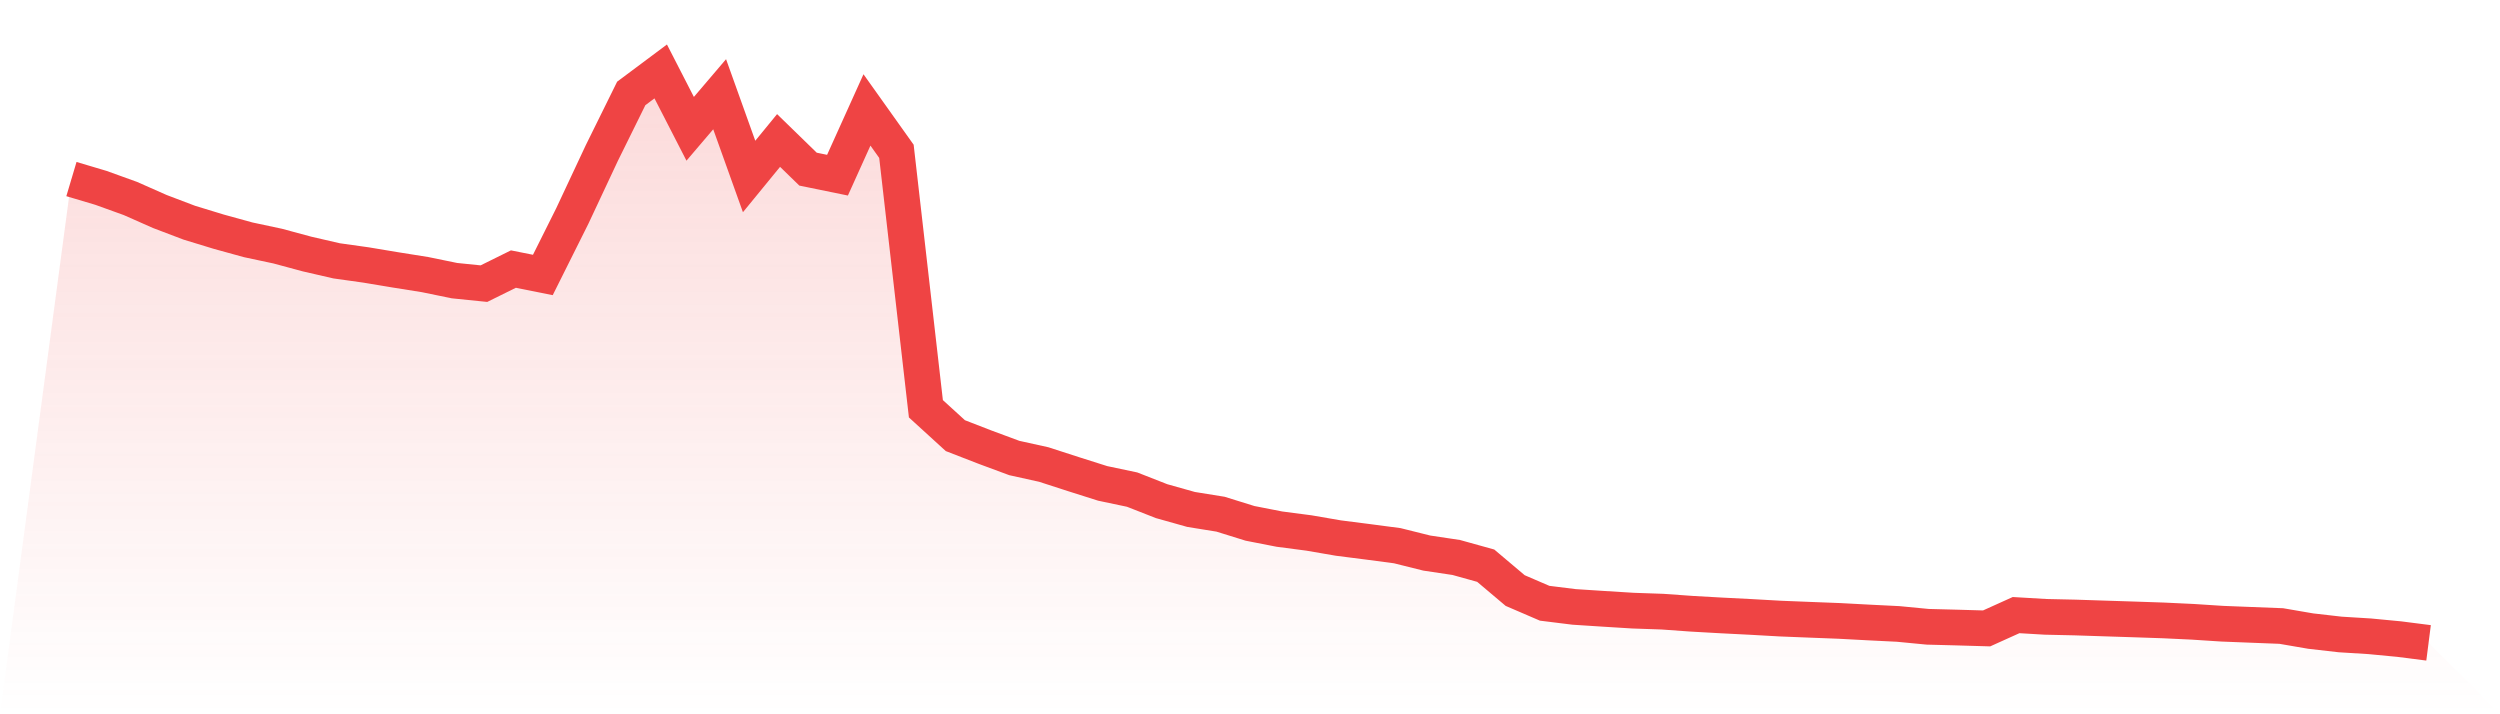 <svg viewBox="0 0 140 40" xmlns="http://www.w3.org/2000/svg">
<defs>
<linearGradient id="gradient" x1="0" x2="0" y1="0" y2="1">
<stop offset="0%" stop-color="#ef4444" stop-opacity="0.2"/>
<stop offset="100%" stop-color="#ef4444" stop-opacity="0"/>
</linearGradient>
</defs>
<path d="M4,10.028 L4,10.028 L5.65,10.519 L7.3,11.114 L8.95,11.844 L10.6,12.471 L12.25,12.975 L13.9,13.43 L15.55,13.782 L17.2,14.227 L18.85,14.607 L20.5,14.839 L22.15,15.114 L23.8,15.377 L25.45,15.716 L27.1,15.884 L28.75,15.068 L30.4,15.398 L32.05,12.094 L33.7,8.574 L35.35,5.232 L37,4 L38.65,7.213 L40.3,5.277 L41.95,9.883 L43.6,7.867 L45.25,9.472 L46.9,9.81 L48.55,6.156 L50.2,8.474 L51.85,22.891 L53.5,24.396 L55.15,25.036 L56.8,25.648 L58.45,26.013 L60.1,26.547 L61.75,27.07 L63.4,27.418 L65.05,28.065 L66.7,28.529 L68.35,28.795 L70,29.308 L71.65,29.631 L73.3,29.847 L74.95,30.131 L76.6,30.342 L78.25,30.56 L79.9,30.972 L81.55,31.219 L83.2,31.678 L84.85,33.071 L86.5,33.782 L88.15,33.987 L89.8,34.094 L91.45,34.196 L93.1,34.253 L94.75,34.371 L96.4,34.464 L98.05,34.548 L99.7,34.641 L101.35,34.707 L103,34.771 L104.65,34.859 L106.3,34.941 L107.95,35.1 L109.6,35.143 L111.25,35.191 L112.9,34.446 L114.55,34.543 L116.2,34.58 L117.85,34.634 L119.5,34.687 L121.15,34.743 L122.8,34.821 L124.45,34.928 L126.1,34.993 L127.75,35.057 L129.4,35.341 L131.05,35.53 L132.7,35.632 L134.35,35.789 L136,36 L140,40 L0,40 z" fill="url(#gradient)"/>
<path d="M4,10.028 L4,10.028 L5.65,10.519 L7.3,11.114 L8.95,11.844 L10.6,12.471 L12.25,12.975 L13.9,13.43 L15.55,13.782 L17.2,14.227 L18.85,14.607 L20.5,14.839 L22.15,15.114 L23.8,15.377 L25.45,15.716 L27.1,15.884 L28.75,15.068 L30.4,15.398 L32.05,12.094 L33.7,8.574 L35.35,5.232 L37,4 L38.65,7.213 L40.3,5.277 L41.95,9.883 L43.6,7.867 L45.25,9.472 L46.9,9.81 L48.55,6.156 L50.2,8.474 L51.85,22.891 L53.5,24.396 L55.15,25.036 L56.8,25.648 L58.45,26.013 L60.1,26.547 L61.75,27.07 L63.4,27.418 L65.05,28.065 L66.7,28.529 L68.35,28.795 L70,29.308 L71.65,29.631 L73.3,29.847 L74.95,30.131 L76.6,30.342 L78.25,30.56 L79.9,30.972 L81.55,31.219 L83.2,31.678 L84.85,33.071 L86.5,33.782 L88.15,33.987 L89.8,34.094 L91.45,34.196 L93.1,34.253 L94.75,34.371 L96.4,34.464 L98.05,34.548 L99.7,34.641 L101.35,34.707 L103,34.771 L104.65,34.859 L106.3,34.941 L107.95,35.1 L109.6,35.143 L111.25,35.191 L112.9,34.446 L114.55,34.543 L116.2,34.58 L117.85,34.634 L119.5,34.687 L121.15,34.743 L122.8,34.821 L124.45,34.928 L126.1,34.993 L127.75,35.057 L129.4,35.341 L131.05,35.53 L132.7,35.632 L134.35,35.789 L136,36" fill="none" stroke="#ef4444" stroke-width="2"/>
</svg>